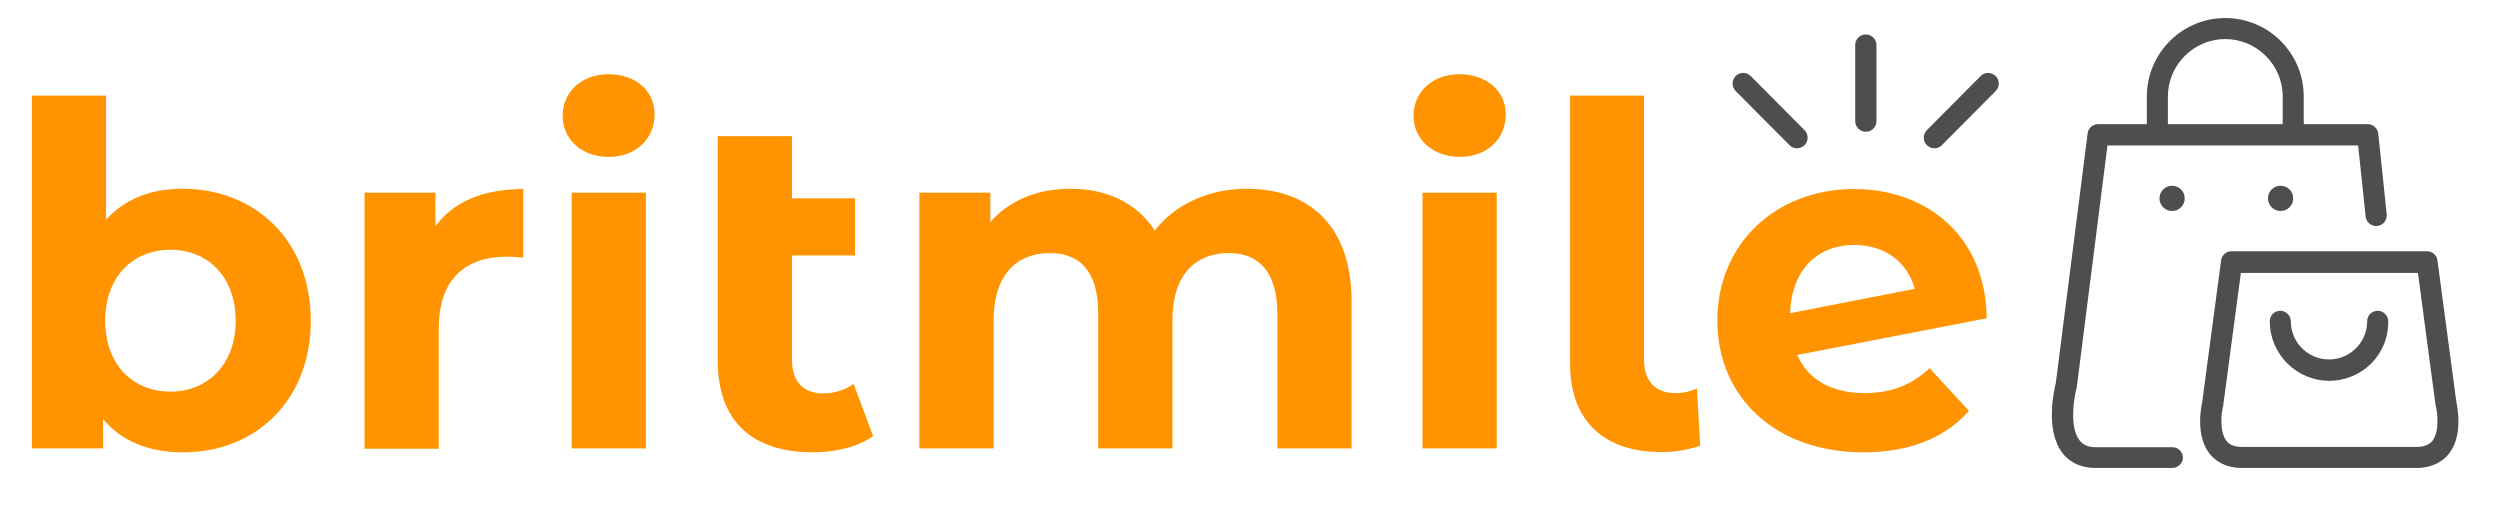 <?xml version="1.0" encoding="utf-8"?>
<!-- Generator: Adobe Illustrator 24.0.2, SVG Export Plug-In . SVG Version: 6.00 Build 0)  -->
<svg version="1.1" id="Capa_1" xmlns="http://www.w3.org/2000/svg" xmlns:xlink="http://www.w3.org/1999/xlink" x="0px" y="0px"
	 viewBox="0 0 831.8 169.5" style="enable-background:new 0 0 831.8 169.5;" xml:space="preserve">
<style type="text/css">
	.st0{fill:#FF9300;}
	.st1{fill:#4F4D4D;}
	.st2{fill:none;stroke:#4F4D4D;stroke-width:7.064;stroke-linecap:round;stroke-linejoin:round;stroke-miterlimit:10;}
</style>
<g>
	<g>
		<path class="st0" d="M103.4,106.7c0,26.7-18.5,43.8-42.4,43.8c-11.4,0-20.6-3.6-26.7-11.1v9.8H10.6V31.8h24.7v41.3
			c6.3-7,15-10.3,25.6-10.3C84.8,62.9,103.4,79.9,103.4,106.7z M78.4,106.7c0-14.7-9.3-23.6-21.7-23.6C44.3,83.1,35,92,35,106.7
			s9.3,23.6,21.7,23.6C69,130.3,78.4,121.4,78.4,106.7z"/>
		<path class="st0" d="M174.1,62.9v22.8c-2.1-0.2-3.6-0.3-5.5-0.3c-13.6,0-22.6,7.4-22.6,23.7v40.2h-24.7V64.1h23.6v11.2
			C150.8,67.1,160.9,62.9,174.1,62.9z"/>
		<path class="st0" d="M187.2,38.5c0-7.8,6.2-13.8,15.3-13.8c9.2,0,15.3,5.7,15.3,13.3c0,8.2-6.2,14.2-15.3,14.2
			C193.4,52.2,187.2,46.2,187.2,38.5z M190.2,64.1h24.7v85.1h-24.7V64.1z"/>
		<path class="st0" d="M290.5,145.1c-5.1,3.6-12.5,5.4-19.9,5.4c-20.3,0-31.8-10.3-31.8-30.5V45.3h24.7V66h21v19h-21v34.7
			c0,7.3,3.8,11.2,10.4,11.2c3.6,0,7.3-1.1,10.1-3.2L290.5,145.1z"/>
		<path class="st0" d="M449.7,100.5v48.7H425v-44.9c0-13.8-6.2-20.1-16.1-20.1c-11.1,0-18.8,7.1-18.8,22.3v42.7h-24.7v-44.9
			c0-13.8-5.9-20.1-16.1-20.1c-10.9,0-18.7,7.1-18.7,22.3v42.7h-24.7V64.1h23.6v9.8c6.3-7.3,15.8-11.1,26.7-11.1
			c11.9,0,22,4.6,28,13.9c6.8-8.7,17.9-13.9,30.7-13.9C435.2,62.9,449.7,74.6,449.7,100.5z"/>
		<path class="st0" d="M470.3,38.5c0-7.8,6.2-13.8,15.3-13.8S501,30.4,501,38c0,8.2-6.2,14.2-15.3,14.2S470.3,46.2,470.3,38.5z
			 M473.3,64.1H498v85.1h-24.7V64.1z"/>
		<path class="st0" d="M522.4,121.1V31.8H547v87.8c0,7.3,3.8,11.2,10.6,11.2c2.7,0,5.5-0.8,7-1.6l1.1,19.1
			c-4.3,1.4-8.5,2.1-12.8,2.1C533.8,150.5,522.4,140.1,522.4,121.1z"/>
		<path class="st0" d="M642,122.5l13.1,14.2c-7.9,9-19.8,13.8-35.1,13.8c-29.4,0-48.6-18.5-48.6-43.8c0-25.5,19.3-43.8,45.6-43.8
			c24.1,0,43.8,15.8,44,43l-63,12.2c3.6,8.4,11.6,12.7,22.6,12.7C629.6,130.7,636.1,128,642,122.5z M595.6,104.2l41.5-8.1
			c-2.4-8.7-9.8-14.6-20.1-14.6C604.6,81.5,596.1,89.8,595.6,104.2z"/>
	</g>
	<g>
		<g>
			<path class="st1" d="M722.7,155.7h-25.4c-6,0-9.4-2.7-11.1-5c-5.8-7.6-2.8-20.8-2.2-23.2l10.6-83.1c0.2-1.8,1.7-3.1,3.5-3.1h89.7
				c1.8,0,3.3,1.4,3.5,3.2l2.8,26.8c0.2,1.9-1.2,3.7-3.1,3.9c-1.9,0.2-3.7-1.2-3.9-3.1l-2.5-23.7h-83.4l-10.2,80.3
				c0,0.2,0,0.3-0.1,0.5c-0.9,3.3-2.4,13,1,17.3c0.8,1,2.1,2.3,5.5,2.3h25.4c2,0,3.5,1.6,3.5,3.5
				C726.3,154.1,724.7,155.7,722.7,155.7z"/>
		</g>
		<g>
			<path class="st1" d="M804,155.7H746c-5.9,0-9.1-2.6-10.8-4.7c-4.7-6-2.9-15.3-2.5-17.1l6.3-47.2c0.2-1.8,1.7-3.1,3.5-3.1h65
				c1.8,0,3.3,1.3,3.5,3.1l6.3,47.2c0.4,1.8,2.2,11.1-2.5,17.1C813.1,153.1,809.8,155.7,804,155.7z M745.6,90.7l-5.9,44.3
				c0,0.1,0,0.2-0.1,0.4c-0.5,2.1-1.2,8.2,1.2,11.3c1.1,1.4,2.8,2,5.3,2H804c2.5,0,4.2-0.7,5.3-2c2.4-3.1,1.7-9.2,1.2-11.3
				c0-0.1,0-0.2-0.1-0.3l-5.9-44.3H745.6z"/>
		</g>
		<g>
			<path class="st1" d="M774.3,150.8"/>
		</g>
		<g>
			<path class="st1" d="M775,126.7c-10.9,0-19.8-8.9-19.8-19.8c0-2,1.6-3.5,3.5-3.5s3.5,1.6,3.5,3.5c0,7,5.7,12.7,12.7,12.7
				s12.7-5.7,12.7-12.7c0-2,1.6-3.5,3.5-3.5s3.5,1.6,3.5,3.5C794.8,117.9,785.9,126.7,775,126.7z"/>
		</g>
		<g>
			<circle class="st1" cx="722.7" cy="66" r="4.2"/>
		</g>
		<g>
			<circle class="st1" cx="758.8" cy="66" r="4.2"/>
		</g>
		<g>
			<path class="st1" d="M763,48.3c-2,0-3.5-1.6-3.5-3.5V32.1c0-10.5-8.6-19.1-19.1-19.1c-10.5,0-19.1,8.6-19.1,19.1v12.7
				c0,2-1.6,3.5-3.5,3.5c-2,0-3.5-1.6-3.5-3.5V32.1c0-14.4,11.7-26.1,26.1-26.1c14.4,0,26.1,11.7,26.1,26.1v12.7
				C766.5,46.7,764.9,48.3,763,48.3z"/>
		</g>
	</g>
	<g>
		<line class="st2" x1="597.9" y1="45.8" x2="580" y2="27.8"/>
		<line class="st2" x1="620.8" y1="40.3" x2="620.8" y2="15"/>
		<line class="st2" x1="643.6" y1="45.8" x2="661.5" y2="27.8"/>
	</g>
</g>
</svg>
